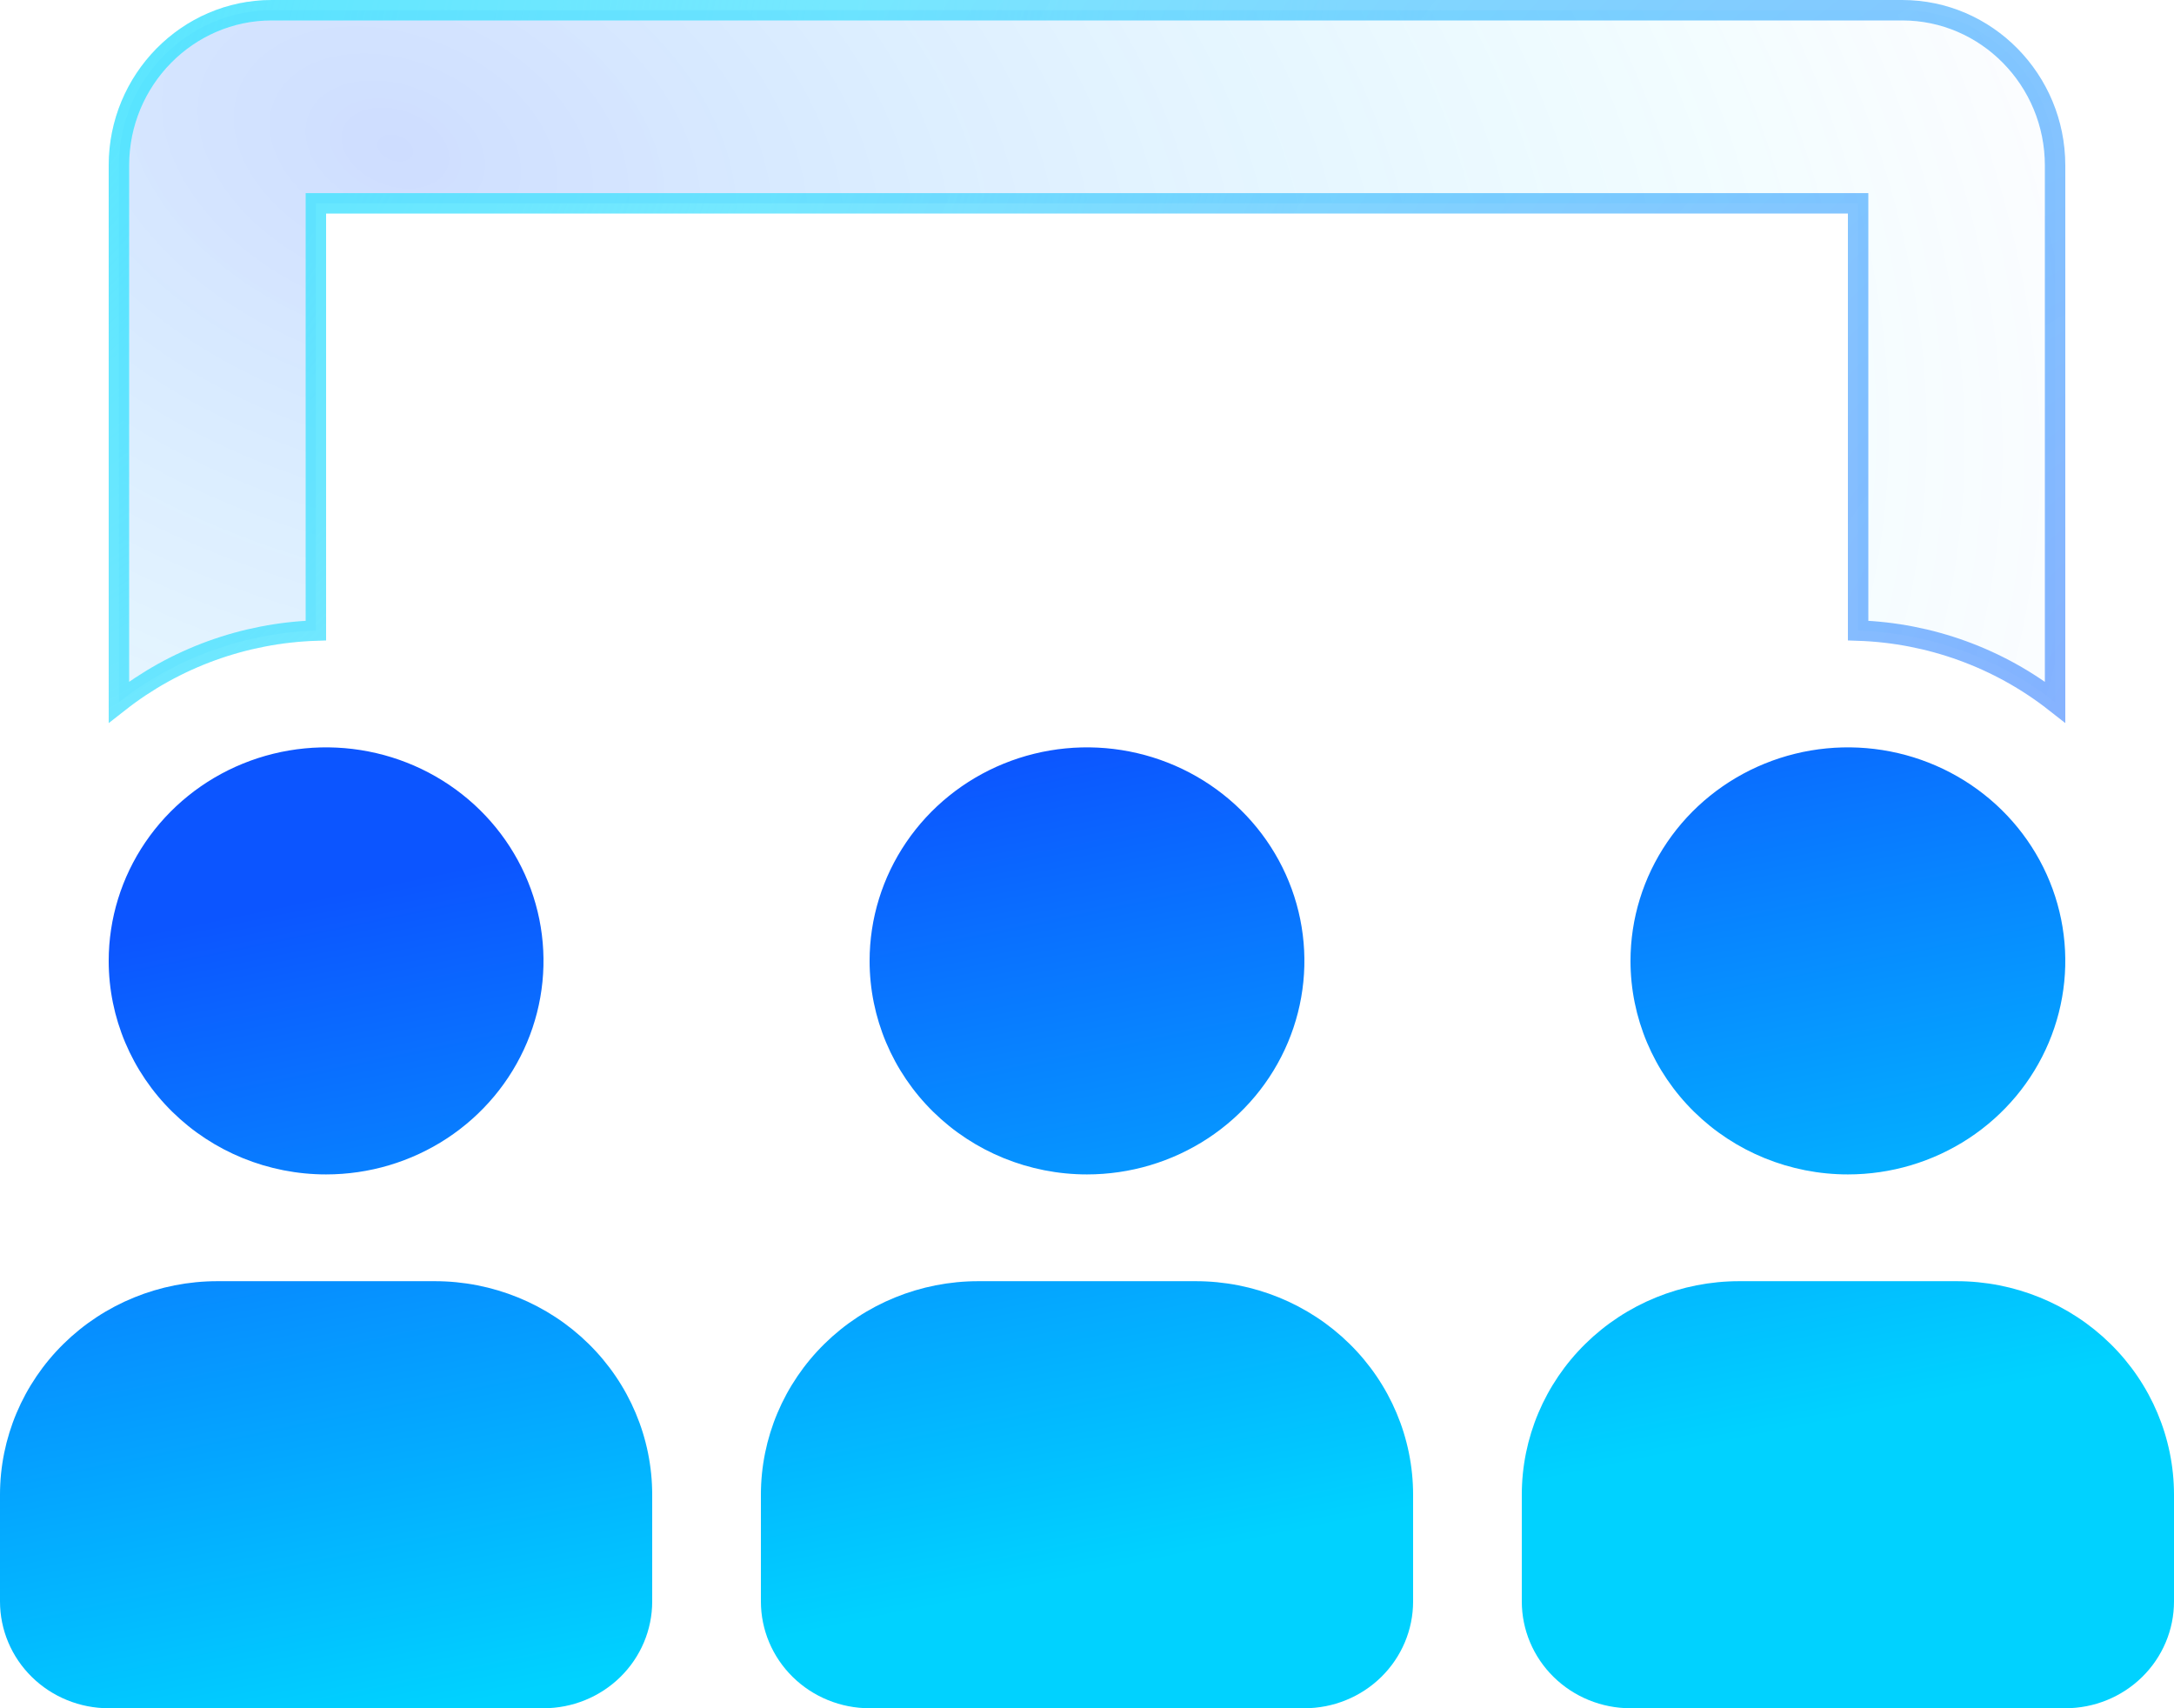 <?xml version="1.0" encoding="UTF-8"?>
<svg xmlns="http://www.w3.org/2000/svg" width="532" height="418" viewBox="0 0 532 418" fill="none">
  <path d="M77.3 52.25V154.296C59.715 154.885 42.814 161.036 29.1 171.796V40.494C29.1 19.549 45.89 2.5 66.5 2.5H465.5C486.11 2.5 502.9 19.549 502.9 40.494V171.796C489.185 161.036 472.284 154.885 454.7 154.296V52.25V49.75H452.2H79.8H77.3V52.25Z" fill="url(#paint0_radial_900_406)" fill-opacity="0.2"></path>
  <path d="M77.3 52.25V154.296C59.715 154.885 42.814 161.036 29.1 171.796V40.494C29.1 19.549 45.89 2.5 66.5 2.5H465.5C486.11 2.5 502.9 19.549 502.9 40.494V171.796C489.185 161.036 472.284 154.885 454.7 154.296V52.25V49.75H452.2H79.8H77.3V52.25Z" stroke="url(#paint1_radial_900_406)" stroke-width="5"></path>
  <path d="M77.3 52.25V154.296C59.715 154.885 42.814 161.036 29.1 171.796V40.494C29.1 19.549 45.89 2.5 66.5 2.5H465.5C486.11 2.5 502.9 19.549 502.9 40.494V171.796C489.185 161.036 472.284 154.885 454.7 154.296V52.25V49.75H452.2H79.8H77.3V52.25Z" stroke="url(#paint2_radial_900_406)" stroke-width="5"></path>
  <path d="M478.8 313.5H425.6C411.49 313.5 397.959 319.005 387.982 328.804C378.005 338.602 372.4 351.892 372.4 365.75V391.875C372.4 398.804 375.203 405.449 380.191 410.348C385.179 415.248 391.945 418 399 418H505.4C512.455 418 519.221 415.248 524.209 410.348C529.198 405.449 532 398.804 532 391.875V365.75C532 351.892 526.395 338.602 516.418 328.804C506.441 319.005 492.91 313.5 478.8 313.5ZM452.2 287.375C462.722 287.375 473.008 284.311 481.756 278.569C490.505 272.828 497.324 264.668 501.35 255.12C505.377 245.573 506.431 235.067 504.378 224.932C502.325 214.796 497.258 205.486 489.818 198.179C482.378 190.871 472.899 185.895 462.579 183.879C452.259 181.863 441.562 182.898 431.841 186.852C422.12 190.807 413.812 197.504 407.966 206.096C402.12 214.689 399 224.791 399 235.125C399 248.983 404.605 262.273 414.582 272.071C424.559 281.87 438.09 287.375 452.2 287.375ZM292.6 313.5H239.4C225.29 313.5 211.759 319.005 201.782 328.804C191.805 338.602 186.2 351.892 186.2 365.75V391.875C186.2 398.804 189.003 405.449 193.991 410.348C198.979 415.248 205.745 418 212.8 418H319.2C326.255 418 333.021 415.248 338.009 410.348C342.997 405.449 345.8 398.804 345.8 391.875V365.75C345.8 351.892 340.195 338.602 330.218 328.804C320.241 319.005 306.71 313.5 292.6 313.5ZM106.4 313.5H53.2C39.09 313.5 25.559 319.005 15.582 328.804C5.605 338.602 0 351.892 0 365.75L0 391.875C0 398.804 2.802 405.449 7.791 410.348C12.779 415.248 19.545 418 26.6 418H133C140.055 418 146.821 415.248 151.809 410.348C156.798 405.449 159.6 398.804 159.6 391.875V365.75C159.6 351.892 153.995 338.602 144.018 328.804C134.041 319.005 120.51 313.5 106.4 313.5ZM266 287.375C276.522 287.375 286.808 284.311 295.556 278.569C304.305 272.828 311.124 264.668 315.15 255.12C319.177 245.573 320.231 235.067 318.178 224.932C316.125 214.796 311.058 205.486 303.618 198.179C296.178 190.871 286.699 185.895 276.379 183.879C266.059 181.863 255.362 182.898 245.641 186.852C235.92 190.807 227.612 197.504 221.766 206.096C215.92 214.689 212.8 224.791 212.8 235.125C212.8 248.983 218.405 262.273 228.382 272.071C238.359 281.87 251.89 287.375 266 287.375ZM79.8 287.375C90.322 287.375 100.608 284.311 109.356 278.569C118.105 272.828 124.924 264.668 128.95 255.12C132.977 245.573 134.031 235.067 131.978 224.932C129.925 214.796 124.858 205.486 117.418 198.179C109.978 190.871 100.499 185.895 90.179 183.879C79.859 181.863 69.162 182.898 59.441 186.852C49.72 190.807 41.411 197.504 35.566 206.096C29.72 214.689 26.6 224.791 26.6 235.125C26.6 248.983 32.205 262.273 42.182 272.071C52.159 281.87 65.691 287.375 79.8 287.375Z" fill="url(#paint3_linear_900_406)"></path>
  <defs>
    <radialGradient id="paint0_radial_900_406" cx="0" cy="0" r="1" gradientUnits="userSpaceOnUse" gradientTransform="translate(99.949 37.277) rotate(20.165) scale(459.856 322.455)">
      <stop stop-color="#0C55FF"></stop>
      <stop offset="0.771" stop-color="#00D2FF" stop-opacity="0.22"></stop>
      <stop offset="1" stop-color="#0C55FF" stop-opacity="0"></stop>
    </radialGradient>
    <radialGradient id="paint1_radial_900_406" cx="0" cy="0" r="1" gradientUnits="userSpaceOnUse" gradientTransform="translate(-39.259 -21.905) rotate(18.547) scale(405.934 484.71)">
      <stop stop-color="#98F9FF"></stop>
      <stop offset="1" stop-color="white" stop-opacity="0"></stop>
    </radialGradient>
    <radialGradient id="paint2_radial_900_406" cx="0" cy="0" r="1" gradientUnits="userSpaceOnUse" gradientTransform="translate(545.04 199.449) rotate(-158.403) scale(388.395 486.125)">
      <stop stop-color="#0C55FF" stop-opacity="0.49"></stop>
      <stop offset="1" stop-color="#00D2FF" stop-opacity="0.51"></stop>
    </radialGradient>
    <linearGradient id="paint3_linear_900_406" x1="288.507" y1="380.923" x2="247.865" y2="184.319" gradientUnits="userSpaceOnUse">
      <stop stop-color="#00D2FF"></stop>
      <stop offset="1" stop-color="#0C55FF"></stop>
    </linearGradient>
  </defs>
</svg>

